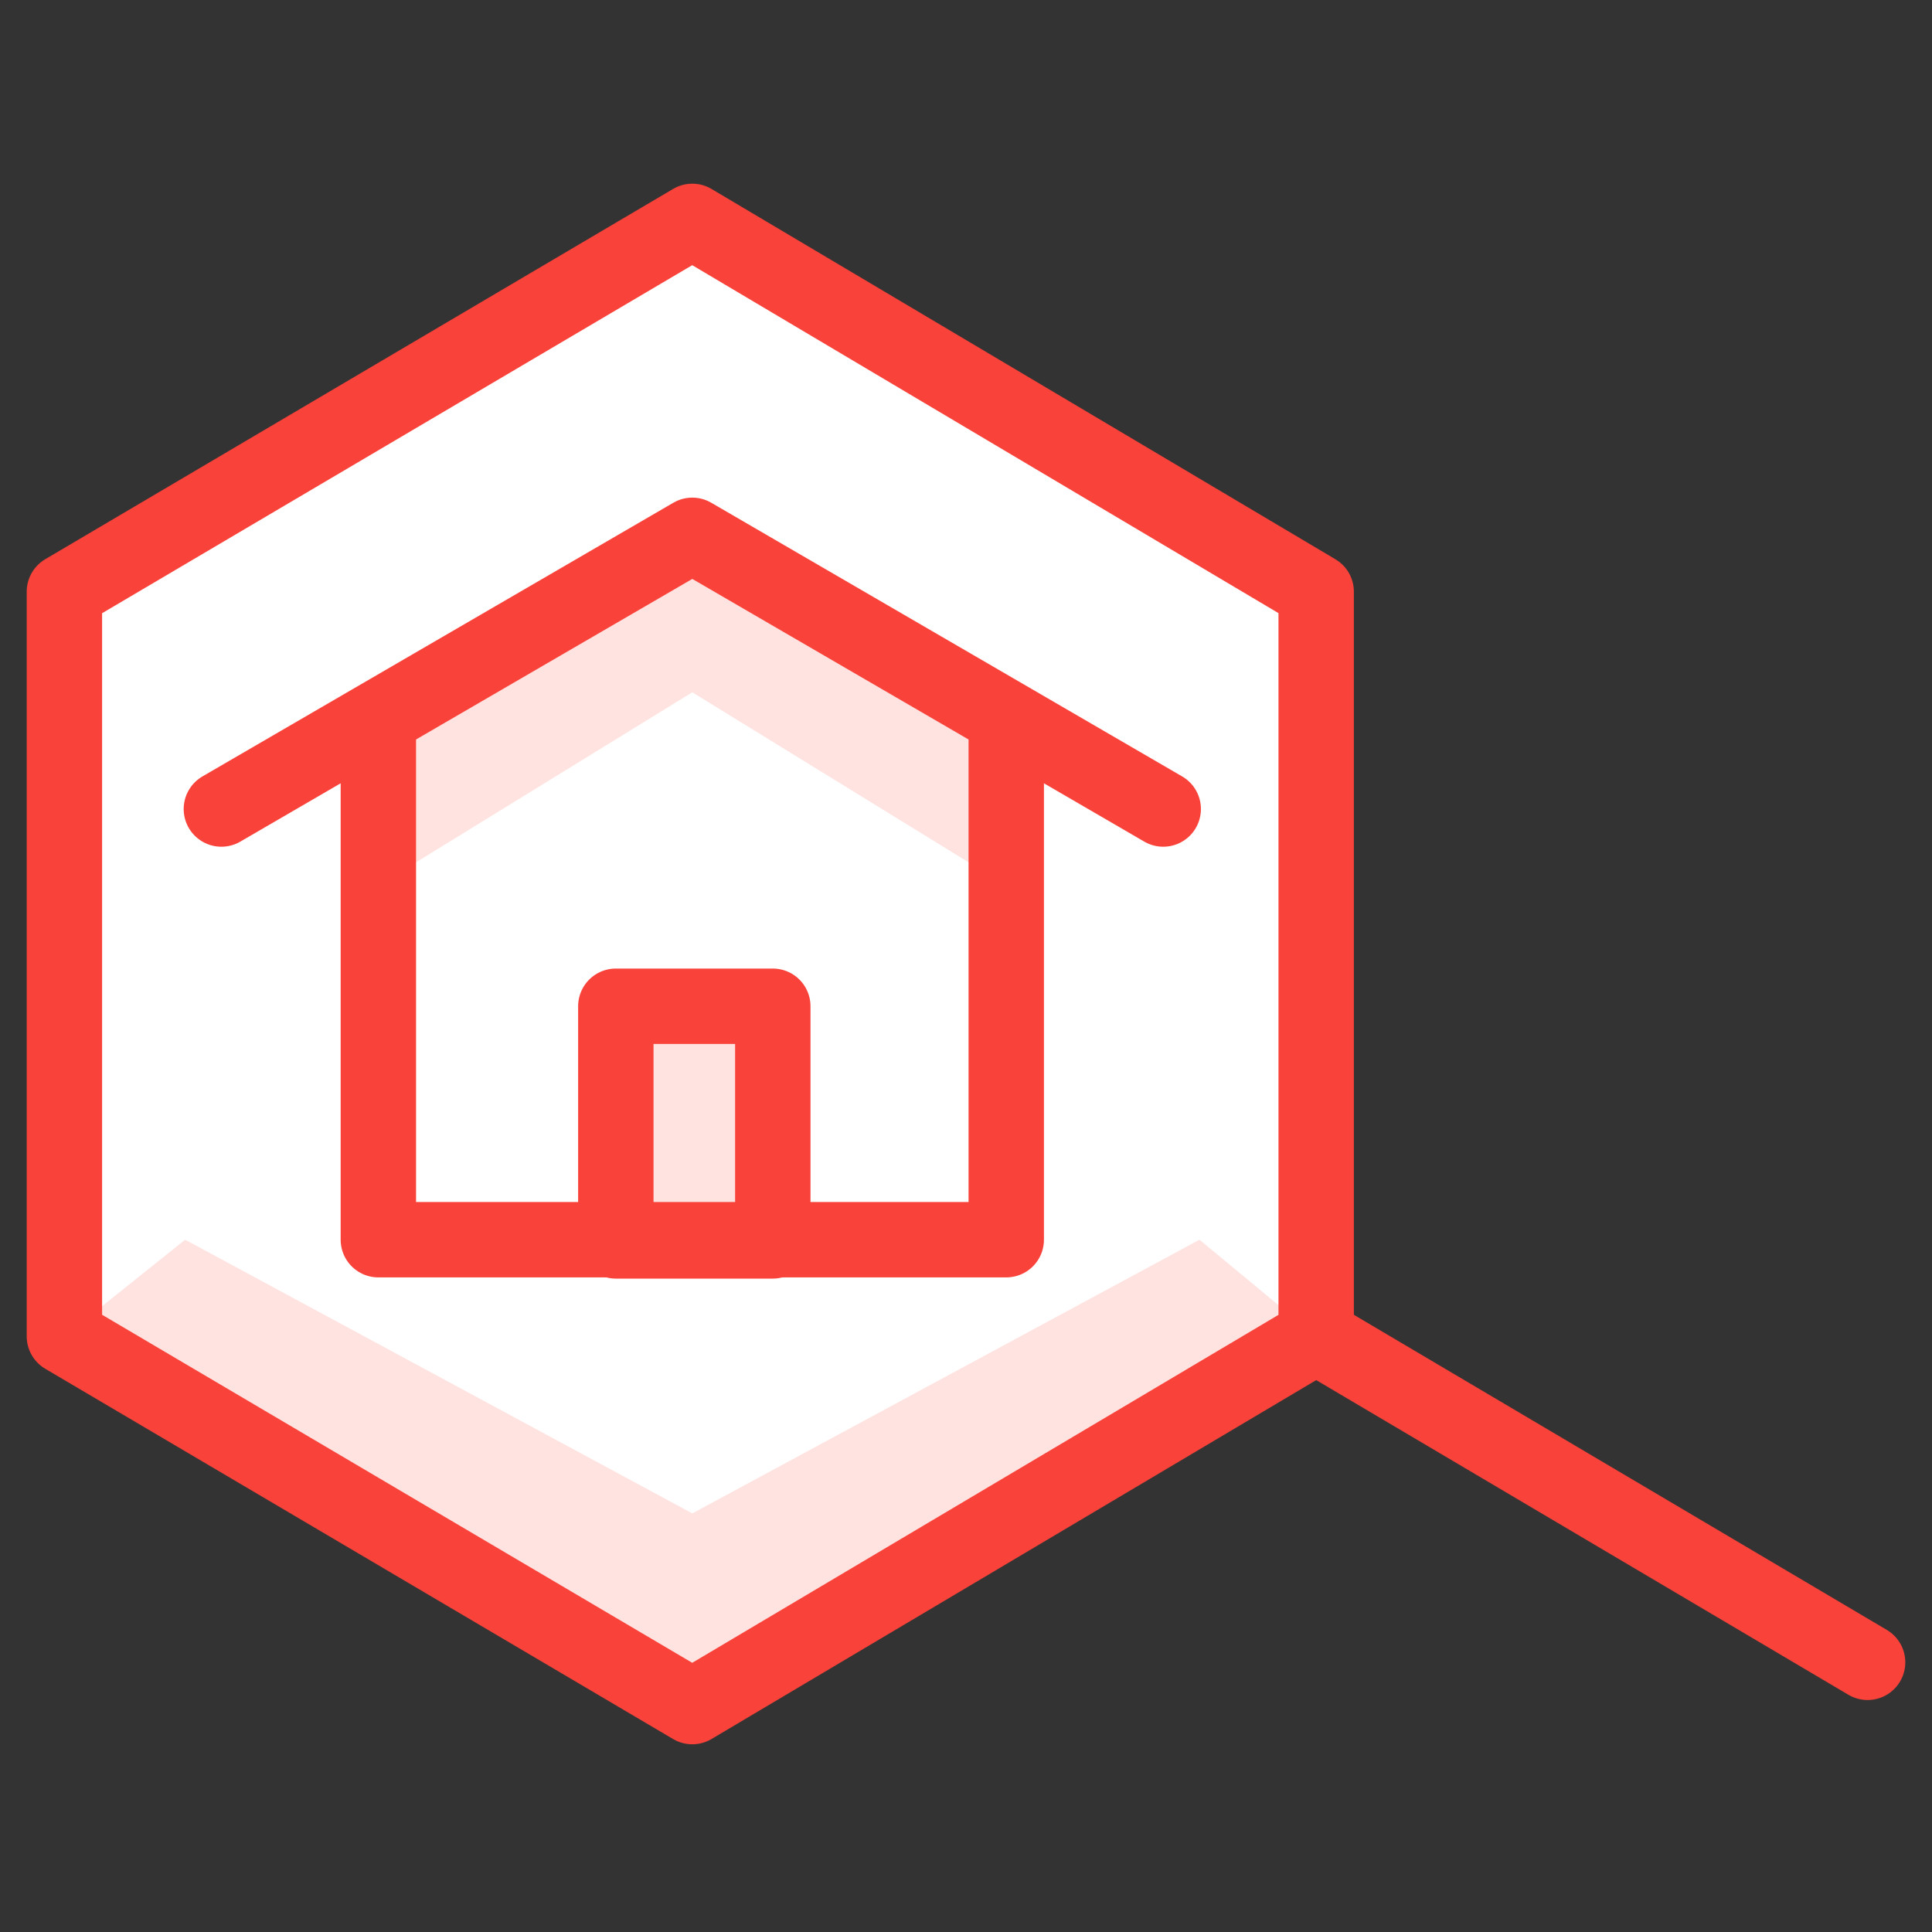 <svg width="48" height="48" viewBox="0 0 48 48" fill="none" xmlns="http://www.w3.org/2000/svg">
<rect x="0" y="0" width="48" height="48" fill="#333333" stroke="none"/>
<path d="M32.7 33.2L17.2 42.4L1.6 33.2V14.7L17.2 5.5L32.7 14.7V33.2Z" fill="white"/>
<path d="M29.8 30.8L17.2 37.6L4.6 30.8L1.6 33.2L17.2 42.5L32.7 33.2L29.8 30.8Z" fill="#FFE3E0"/>
<path d="M19.2 25H15.3V30.83H19.2V25Z" fill="#FFE3E0"/>
<path d="M9.4 22L17.2 17.2L25 22V18.1L17.2 13.3L9.4 18.1V22Z" fill="#FFE3E0"/>
<path d="M9.4 18.1V30.8H25V18.1" stroke="#F9423A" stroke-width="1.873" stroke-linecap="round" stroke-linejoin="round"/>
<path d="M5.5 20.1L17.2 13.3L28.9 20.1" stroke="#F9423A" stroke-width="1.873" stroke-linecap="round" stroke-linejoin="round"/>
<path d="M19.2 25H15.3V30.83H19.2V25Z" stroke="#F9423A" stroke-width="1.873" stroke-linecap="round" stroke-linejoin="round"/>
<path d="M32.7 33.2L17.2 42.4L1.6 33.2V14.7L17.2 5.5L32.7 14.7V33.2Z" stroke="#F9423A" stroke-width="1.873" stroke-linecap="round" stroke-linejoin="round"/>
<path d="M46.4 41.3L32.7 33.2" stroke="#F9423A" stroke-width="1.873" stroke-linecap="round" stroke-linejoin="round"/>
</svg>
